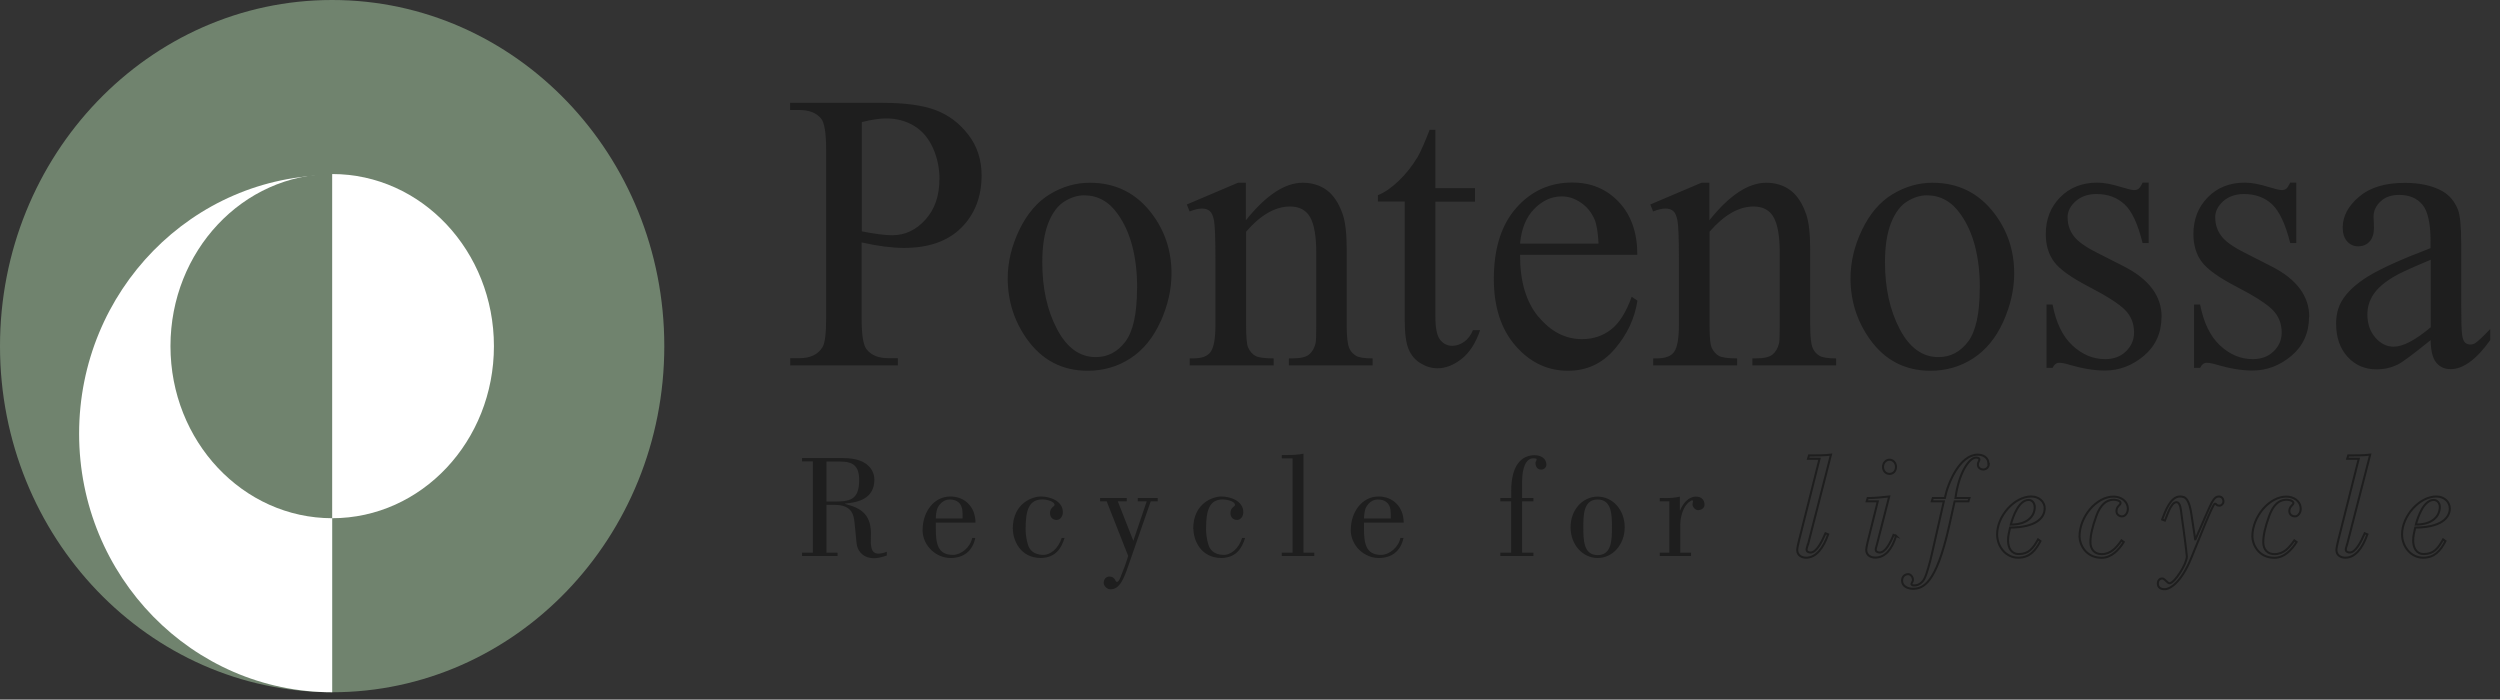 <svg width="243" height="68" viewBox="0 0 243 68" fill="none" xmlns="http://www.w3.org/2000/svg">
<rect x="0" y="0" width="243" height="68" fill="#333333" stroke="none"/>
<path d="M175.74 52.922L177.97 44.192C177.66 44.224 177.33 44.266 176.36 44.266H175.84L175.74 44.59H176.86L174.83 52.671C174.78 52.901 174.69 53.278 174.69 53.466C174.69 53.978 175.13 54.208 175.55 54.208C176.51 54.208 177.21 53.309 177.7 51.939L177.44 51.835C177.05 52.744 176.54 53.706 175.98 53.706C175.82 53.706 175.6 53.623 175.6 53.434C175.6 53.288 175.68 53.089 175.72 52.922H175.74ZM184.29 45.384C184.29 44.997 184.02 44.684 183.66 44.684C183.3 44.684 183.03 44.997 183.03 45.384C183.03 45.771 183.3 46.064 183.66 46.064C184.02 46.064 184.29 45.782 184.29 45.384ZM184.31 52.096L184.05 51.992C183.76 52.744 183.26 53.706 182.7 53.706C182.54 53.706 182.32 53.623 182.32 53.434C182.32 53.288 182.4 53.089 182.44 52.922L183.63 48.259C183.11 48.322 182.19 48.406 181.8 48.406H181.54L181.44 48.73H182.52L181.54 52.661C181.49 52.891 181.4 53.267 181.4 53.455C181.4 53.968 181.84 54.198 182.26 54.198C183.28 54.198 183.92 53.33 184.3 52.086L184.31 52.096ZM193.28 45.092C193.28 44.454 192.75 44.192 192.23 44.192C190.54 44.192 189.35 46.858 189.04 48.406H187.87L187.77 48.73H188.94L187.77 53.884C187.58 54.741 187.27 55.776 187.12 56.111C186.9 56.623 186.49 56.905 186.09 56.905C185.99 56.905 185.79 56.905 185.79 56.749C185.79 56.738 185.94 56.466 185.94 56.393C185.94 55.996 185.65 55.808 185.48 55.808C185.08 55.808 184.88 56.121 184.88 56.445C184.88 57.01 185.49 57.23 185.92 57.23C186.93 57.23 188.18 56.759 189.44 51.208L189.99 48.73H191.33L191.43 48.406H190.07C190.42 45.823 191.46 44.475 192.07 44.475C192.17 44.475 192.4 44.506 192.4 44.652C192.4 44.809 192.25 44.903 192.25 45.154C192.25 45.457 192.49 45.635 192.78 45.635C193.07 45.635 193.31 45.405 193.31 45.092H193.28ZM197.78 49.252C197.78 50.193 197.06 50.988 195.45 50.988C195.67 50.172 196.24 48.594 197.19 48.594C197.52 48.594 197.77 48.907 197.77 49.252H197.78ZM198.75 49.43C198.75 48.751 198.18 48.259 197.44 48.259C195.8 48.259 194.12 50.152 194.12 51.939C194.12 53.11 194.96 54.208 196.16 54.208C197.25 54.208 197.82 53.57 198.33 52.598L198.1 52.431C197.62 53.288 197.2 53.853 196.22 53.853C195.5 53.853 195.18 53.246 195.18 52.525C195.18 52.086 195.29 51.688 195.38 51.281C197.9 51.27 198.74 50.329 198.74 49.43H198.75ZM206.83 49.493C206.83 48.667 206.11 48.27 205.43 48.27C203.78 48.27 202.13 50.204 202.13 52.148C202.13 52.859 202.69 54.218 204.28 54.218C205.22 54.218 205.94 53.466 206.43 52.682L206.21 52.525C205.71 53.236 205.18 53.863 204.27 53.863C203.63 53.863 203.19 53.434 203.19 52.713C203.19 51.992 203.38 51.228 203.75 50.193C203.98 49.566 204.42 48.573 205.47 48.573C205.66 48.573 206.12 48.657 206.12 48.897C206.12 49.096 205.72 49.2 205.72 49.681C205.72 49.995 205.98 50.193 206.27 50.193C206.58 50.193 206.82 49.838 206.82 49.514L206.83 49.493ZM216.12 48.761C216.12 48.437 215.94 48.259 215.66 48.259C215.21 48.259 214.98 48.803 214.43 50.057L213.4 52.42H213.37L213.03 50.152C212.8 48.489 212.43 48.259 211.9 48.259C210.96 48.259 210.46 49.723 210.16 50.497L210.43 50.601C210.62 50.204 211 48.813 211.55 48.813C211.96 48.813 211.99 49.66 212.03 49.922C212.15 50.706 212.56 53.821 212.56 54.093C212.56 54.835 211.35 56.696 210.88 56.696C210.66 56.696 210.43 56.226 210.16 56.226C209.89 56.226 209.74 56.477 209.74 56.696C209.74 57.135 210.05 57.271 210.41 57.271C210.93 57.271 212.02 56.602 212.98 54.26C213.77 52.347 215.09 48.96 215.28 48.96C215.47 48.96 215.38 49.148 215.74 49.148C215.93 49.148 216.12 48.96 216.12 48.751V48.761ZM223.63 49.493C223.63 48.667 222.91 48.27 222.23 48.27C220.58 48.27 218.93 50.204 218.93 52.148C218.93 52.859 219.49 54.218 221.08 54.218C222.02 54.218 222.74 53.466 223.23 52.682L223.01 52.525C222.51 53.236 221.98 53.863 221.07 53.863C220.43 53.863 219.99 53.434 219.99 52.713C219.99 51.992 220.18 51.228 220.55 50.193C220.78 49.566 221.22 48.573 222.27 48.573C222.46 48.573 222.92 48.657 222.92 48.897C222.92 49.096 222.52 49.2 222.52 49.681C222.52 49.995 222.78 50.193 223.07 50.193C223.38 50.193 223.62 49.838 223.62 49.514L223.63 49.493ZM228.14 52.922L230.38 44.192C230.07 44.224 229.74 44.266 228.77 44.266H228.25L228.15 44.59H229.27L227.24 52.671C227.19 52.901 227.1 53.278 227.1 53.466C227.1 53.978 227.54 54.208 227.96 54.208C228.92 54.208 229.62 53.309 230.11 51.939L229.85 51.835C229.46 52.744 228.95 53.706 228.39 53.706C228.23 53.706 228.01 53.623 228.01 53.434C228.01 53.288 228.09 53.089 228.13 52.922H228.14ZM237.15 49.252C237.15 50.193 236.43 50.988 234.82 50.988C235.04 50.172 235.61 48.594 236.56 48.594C236.89 48.594 237.15 48.907 237.15 49.252ZM238.12 49.43C238.12 48.751 237.55 48.259 236.81 48.259C235.17 48.259 233.48 50.152 233.48 51.939C233.48 53.11 234.33 54.208 235.53 54.208C236.62 54.208 237.19 53.57 237.7 52.598L237.47 52.431C236.99 53.288 236.57 53.853 235.59 53.853C234.87 53.853 234.56 53.246 234.56 52.525C234.56 52.086 234.67 51.688 234.76 51.281C237.28 51.27 238.12 50.329 238.12 49.43Z" stroke="#1E1E1E" stroke-width="0.2" stroke-miterlimit="5.09"/>
<path d="M161.75 48.406H161.33V48.73H162.26V53.717H161.33V54.041H164.37V53.717H163.32V51.009C163.32 50.434 163.47 49.88 163.66 49.472C163.96 48.834 164.42 48.636 164.44 48.636C164.48 48.636 164.56 48.636 164.56 48.719C164.56 48.772 164.51 48.907 164.51 49.012C164.51 49.294 164.8 49.587 165.04 49.587C165.33 49.587 165.68 49.42 165.68 49.064C165.68 48.521 165.31 48.27 164.85 48.27C164.1 48.27 163.56 48.97 163.31 49.608H163.28V48.27C162.79 48.395 162.26 48.416 161.75 48.416M153.9 51.249C153.9 50.068 153.91 48.552 155.29 48.552C156.67 48.552 156.68 50.057 156.68 51.249C156.68 52.441 156.67 53.957 155.29 53.957C153.91 53.957 153.9 52.452 153.9 51.249ZM152.66 51.249C152.66 52.974 153.86 54.239 155.29 54.239C156.72 54.239 157.92 52.974 157.92 51.249C157.92 49.524 156.72 48.27 155.29 48.27C153.86 48.27 152.66 49.524 152.66 51.249ZM146.88 48.406H145.83V48.73H146.88V53.717H145.83V54.041H149.05V53.717H147.95V48.73H149.05V48.406H147.95V46.796C147.95 45.374 148.37 44.548 149.03 44.548C149.13 44.548 149.36 44.558 149.36 44.632C149.36 44.82 149.25 44.83 149.25 44.987C149.25 45.374 149.44 45.646 149.81 45.646C150.04 45.646 150.31 45.457 150.31 45.175C150.31 44.506 149.7 44.245 149.17 44.245C147.86 44.245 146.89 45.269 146.89 47.705V48.406H146.88ZM132.58 50.392C132.59 50.037 132.64 49.712 132.72 49.451C132.75 49.347 133.11 48.552 133.93 48.552C134.61 48.552 135.18 48.876 135.18 49.911V50.392H132.58ZM131.29 51.49C131.29 53.069 132.63 54.239 134.02 54.239C135.22 54.239 136.15 53.612 136.42 52.284H136.12C135.93 53.225 135.02 53.936 134.24 53.936C132.75 53.936 132.58 52.797 132.58 51.385V50.8H136.44C136.43 49.242 135.38 48.259 133.99 48.259C132.37 48.259 131.3 49.796 131.3 51.479M125.18 44.234H124.59V44.558H125.64V53.717H124.59V54.041H127.75V53.717H126.7V44.098C126.21 44.203 125.68 44.224 125.17 44.224M116 51.417C116 52.399 116.64 54.239 118.75 54.239C120.17 54.187 120.71 53.298 121.03 52.284H120.74C120.41 53.309 119.65 53.978 118.86 53.936C118.15 53.894 117.73 53.591 117.52 53.121C117.44 52.922 117.23 52.264 117.23 51.406C117.23 49.545 117.57 48.542 118.88 48.542C119.18 48.542 120.04 48.698 120.04 49.085C120.04 49.242 119.6 49.315 119.6 49.869C119.6 50.288 119.87 50.538 120.24 50.538C120.61 50.538 120.85 50.172 120.85 49.786C120.85 48.688 119.6 48.259 118.71 48.259C117.93 48.259 115.98 48.876 115.98 51.406M109.55 48.406H106.93V48.73H107.57L109.66 54.041C109.35 55.044 109.18 55.421 109.07 55.693C108.89 56.194 108.76 56.56 108.55 56.56C108.4 56.56 108.39 56.038 107.84 56.038C107.54 56.038 107.28 56.268 107.28 56.654C107.28 56.999 107.65 57.282 107.93 57.282C108.8 57.282 109.2 56.372 109.67 55.003L111.85 48.73H112.53V48.406H110.59V48.73H111.46L110.16 52.567L108.65 48.73H109.52V48.406H109.55ZM98.45 51.417C98.45 52.399 99.09 54.239 101.2 54.239C102.62 54.187 103.16 53.298 103.48 52.284H103.2C102.87 53.309 102.11 53.978 101.32 53.936C100.61 53.894 100.19 53.591 99.98 53.121C99.9 52.922 99.69 52.264 99.69 51.406C99.69 49.545 100.03 48.542 101.34 48.542C101.64 48.542 102.5 48.698 102.5 49.085C102.5 49.242 102.06 49.315 102.06 49.869C102.06 50.288 102.33 50.538 102.7 50.538C103.07 50.538 103.31 50.172 103.31 49.786C103.31 48.688 102.06 48.259 101.17 48.259C100.39 48.259 98.44 48.876 98.44 51.406M90.96 50.392C90.97 50.037 91.01 49.712 91.1 49.451C91.13 49.347 91.5 48.552 92.31 48.552C92.99 48.552 93.56 48.876 93.56 49.911V50.392H90.96ZM89.67 51.49C89.67 53.069 91.01 54.239 92.4 54.239C93.6 54.239 94.53 53.612 94.8 52.284H94.5C94.31 53.225 93.4 53.936 92.62 53.936C91.13 53.936 90.96 52.797 90.96 51.385V50.8H94.82C94.81 49.242 93.76 48.259 92.37 48.259C90.75 48.259 89.68 49.796 89.68 51.479M81.63 44.861C82.94 44.861 83.51 45.29 83.51 46.67C83.51 48.625 82.57 48.751 81.07 48.751H80.33V44.861H81.63ZM81.98 44.527H77.96V44.851H79.01V53.717H77.96V54.041H81.41V53.717H80.33V49.075H81.15C82.87 49.075 82.99 50.141 83.06 50.8C83.16 51.657 83.24 52.807 83.3 53.058C83.48 53.727 84.02 54.271 84.99 54.26C85.34 54.25 85.74 54.156 86.2 53.989V53.633C85.75 53.811 85.25 53.894 84.99 53.706C84.69 53.56 84.61 52.922 84.65 52.243C84.77 49.995 83.71 49.388 82.14 48.981V48.949C83.42 48.834 84.99 48.479 84.99 46.607C84.99 45.97 84.59 44.527 81.98 44.527ZM91.31 17.428C91.31 19.038 90.86 20.345 89.95 21.349C89.04 22.363 87.97 22.865 86.72 22.865C86.37 22.865 85.95 22.833 85.46 22.77C84.97 22.708 84.4 22.614 83.77 22.488V11.866C84.73 11.626 85.52 11.511 86.13 11.511C87.14 11.511 88.04 11.751 88.83 12.222C89.62 12.692 90.23 13.403 90.67 14.354C91.1 15.306 91.32 16.33 91.32 17.428M93.44 22.133C94.75 20.826 95.41 19.132 95.41 17.052C95.41 15.525 94.98 14.198 94.11 13.079C93.25 11.96 92.18 11.166 90.92 10.695C89.66 10.225 87.94 9.995 85.75 9.995H76.8V10.695H77.72C78.65 10.695 79.34 10.967 79.81 11.521C80.13 11.908 80.3 12.912 80.3 14.511V30.998C80.3 32.452 80.18 33.372 79.94 33.758C79.5 34.459 78.76 34.814 77.73 34.814H76.81V35.515H87.27V34.814H86.33C85.41 34.814 84.72 34.543 84.26 33.989C83.92 33.602 83.75 32.598 83.75 30.998V23.565C84.53 23.743 85.26 23.868 85.95 23.962C86.63 24.046 87.27 24.098 87.86 24.098C90.26 24.098 92.12 23.45 93.43 22.143M110.52 28.029C110.52 30.476 110.14 32.201 109.39 33.204C108.63 34.208 107.67 34.71 106.51 34.71C104.95 34.71 103.69 33.8 102.74 31.981C101.78 30.162 101.31 27.998 101.31 25.489C101.31 23.931 101.51 22.655 101.9 21.662C102.3 20.669 102.82 19.979 103.46 19.582C104.1 19.184 104.74 18.986 105.38 18.986C106.7 18.986 107.79 19.592 108.64 20.795C109.9 22.551 110.53 24.956 110.53 28.019M112.81 31.26C113.52 29.681 113.87 28.113 113.87 26.576C113.87 24.381 113.23 22.436 111.94 20.742C110.43 18.756 108.42 17.763 105.93 17.763C104.56 17.763 103.27 18.139 102.04 18.881C100.82 19.624 99.83 20.784 99.08 22.342C98.33 23.9 97.95 25.478 97.95 27.057C97.95 29.232 98.57 31.187 99.8 32.933C101.27 35.003 103.24 36.038 105.72 36.038C107.25 36.038 108.63 35.64 109.87 34.835C111.11 34.03 112.09 32.839 112.8 31.26M125.26 35.515H133.42V34.835C132.63 34.835 132.08 34.752 131.79 34.574C131.5 34.396 131.28 34.156 131.15 33.842C130.98 33.455 130.9 32.713 130.9 31.615V24.255C130.9 22.697 130.77 21.547 130.5 20.795C130.12 19.718 129.6 18.944 128.95 18.474C128.3 18.003 127.53 17.763 126.63 17.763C124.88 17.763 123.04 18.986 121.1 21.411V17.763H120.33L115.36 19.875L115.63 20.554C116.1 20.366 116.5 20.272 116.84 20.272C117.15 20.272 117.4 20.355 117.59 20.512C117.78 20.68 117.91 20.983 118 21.432C118.09 21.882 118.14 23.147 118.14 25.217V31.615C118.14 32.87 117.99 33.717 117.7 34.166C117.41 34.616 116.84 34.835 116 34.835H115.64V35.515H123.8V34.835C122.9 34.835 122.3 34.752 122.01 34.584C121.72 34.417 121.48 34.145 121.32 33.779C121.19 33.508 121.12 32.776 121.12 31.615V22.52C122.53 20.889 123.96 20.073 125.39 20.073C126.31 20.073 126.97 20.429 127.36 21.14C127.75 21.851 127.94 22.99 127.94 24.558V31.615C127.94 32.608 127.92 33.194 127.87 33.382C127.75 33.863 127.54 34.218 127.23 34.469C126.92 34.71 126.39 34.835 125.62 34.835H125.28V35.515H125.26ZM139.52 30.779V19.603H143.37V18.285H139.52V12.619H138.96C138.47 13.884 138.08 14.762 137.81 15.233C137.27 16.132 136.65 16.916 135.96 17.575C135.27 18.233 134.6 18.704 133.93 18.975V19.592H136.54V31.187C136.54 32.431 136.67 33.351 136.92 33.947C137.17 34.543 137.56 35.003 138.09 35.316C138.62 35.64 139.16 35.797 139.71 35.797C140.53 35.797 141.32 35.483 142.09 34.867C142.86 34.25 143.45 33.319 143.87 32.086H143.17C142.97 32.588 142.68 32.964 142.31 33.225C141.94 33.487 141.55 33.612 141.16 33.612C140.68 33.612 140.29 33.413 139.98 33.027C139.67 32.64 139.52 31.887 139.52 30.768M147.75 23.68C147.88 22.237 148.34 21.108 149.13 20.303C149.92 19.498 150.81 19.09 151.8 19.09C152.45 19.09 153.07 19.289 153.66 19.697C154.25 20.094 154.7 20.648 155 21.349C155.19 21.798 155.32 22.582 155.38 23.68H147.75ZM149.53 30.789C148.33 29.336 147.74 27.329 147.75 24.767H159.15C159.15 22.635 158.56 20.93 157.37 19.655C156.18 18.38 154.66 17.742 152.82 17.742C150.64 17.742 148.82 18.568 147.37 20.22C145.92 21.871 145.2 24.172 145.2 27.12C145.2 29.838 145.91 32.013 147.32 33.623C148.73 35.233 150.42 36.038 152.41 36.038C154.23 36.038 155.75 35.337 156.96 33.915C158.17 32.504 158.9 30.936 159.16 29.221L158.6 28.845C158.06 30.35 157.39 31.417 156.59 32.033C155.79 32.65 154.85 32.964 153.77 32.964C152.15 32.964 150.74 32.232 149.54 30.779M170.31 35.515H178.47V34.835C177.68 34.835 177.13 34.752 176.84 34.574C176.55 34.396 176.33 34.156 176.2 33.842C176.03 33.455 175.95 32.713 175.95 31.615V24.255C175.95 22.697 175.82 21.547 175.55 20.795C175.17 19.718 174.65 18.944 174 18.474C173.35 18.003 172.58 17.763 171.68 17.763C169.93 17.763 168.09 18.986 166.15 21.411V17.763H165.38L160.41 19.875L160.68 20.554C161.15 20.366 161.55 20.272 161.89 20.272C162.2 20.272 162.45 20.355 162.64 20.512C162.83 20.68 162.96 20.983 163.05 21.432C163.14 21.882 163.19 23.147 163.19 25.217V31.615C163.19 32.87 163.04 33.717 162.75 34.166C162.46 34.616 161.89 34.835 161.05 34.835H160.69V35.515H168.85V34.835C167.95 34.835 167.35 34.752 167.06 34.584C166.77 34.417 166.54 34.145 166.37 33.779C166.24 33.508 166.17 32.776 166.17 31.615V22.52C167.59 20.889 169.01 20.073 170.44 20.073C171.37 20.073 172.02 20.429 172.41 21.14C172.8 21.851 172.99 22.99 172.99 24.558V31.615C172.99 32.608 172.97 33.194 172.92 33.382C172.8 33.863 172.59 34.218 172.28 34.469C171.97 34.71 171.44 34.835 170.67 34.835H170.33V35.515H170.31ZM192.43 28.029C192.43 30.476 192.05 32.201 191.3 33.204C190.54 34.208 189.58 34.71 188.42 34.71C186.86 34.71 185.6 33.8 184.65 31.981C183.7 30.162 183.22 27.998 183.22 25.489C183.22 23.931 183.42 22.655 183.81 21.662C184.21 20.669 184.73 19.979 185.37 19.582C186.01 19.184 186.65 18.986 187.29 18.986C188.61 18.986 189.7 19.592 190.55 20.795C191.81 22.551 192.44 24.956 192.44 28.019M194.72 31.26C195.43 29.681 195.78 28.113 195.78 26.576C195.78 24.381 195.14 22.436 193.85 20.742C192.34 18.756 190.33 17.763 187.84 17.763C186.47 17.763 185.18 18.139 183.95 18.881C182.72 19.624 181.74 20.784 180.99 22.342C180.24 23.9 179.87 25.478 179.87 27.057C179.87 29.232 180.49 31.187 181.72 32.933C183.18 35.003 185.16 36.038 187.64 36.038C189.16 36.038 190.55 35.64 191.79 34.835C193.03 34.03 194.01 32.839 194.72 31.26ZM210.11 30.81C210.11 28.782 208.89 27.141 206.45 25.896L203.82 24.558C202.68 23.983 201.92 23.44 201.55 22.917C201.17 22.415 200.97 21.809 200.97 21.108C200.97 20.544 201.23 20.031 201.75 19.561C202.27 19.101 202.94 18.86 203.78 18.86C204.88 18.86 205.79 19.195 206.51 19.864C207.23 20.533 207.81 21.788 208.26 23.628H208.85V17.752H208.26C208.12 18.055 207.99 18.254 207.88 18.338C207.77 18.432 207.62 18.474 207.43 18.474C207.23 18.474 206.82 18.38 206.21 18.191C205.28 17.899 204.5 17.752 203.85 17.752C202.38 17.752 201.17 18.233 200.24 19.184C199.31 20.136 198.85 21.328 198.85 22.739C198.85 23.826 199.12 24.736 199.66 25.447C200.2 26.179 201.34 26.994 203.08 27.893C204.82 28.793 205.98 29.545 206.56 30.131C207.14 30.727 207.43 31.448 207.43 32.316C207.43 33.027 207.17 33.644 206.65 34.145C206.13 34.658 205.45 34.908 204.62 34.908C203.44 34.908 202.38 34.459 201.43 33.57C200.48 32.682 199.84 31.354 199.51 29.598H198.92V35.755H199.51C199.67 35.431 199.88 35.264 200.16 35.264C200.41 35.264 200.74 35.327 201.13 35.452C202.43 35.829 203.58 36.017 204.59 36.017C205.99 36.017 207.26 35.536 208.4 34.574C209.53 33.612 210.1 32.347 210.1 30.779M224.46 30.81C224.46 28.782 223.24 27.141 220.8 25.896L218.17 24.558C217.03 23.983 216.27 23.44 215.9 22.917C215.52 22.415 215.32 21.809 215.32 21.108C215.32 20.544 215.58 20.031 216.09 19.561C216.61 19.101 217.29 18.86 218.12 18.86C219.22 18.86 220.14 19.195 220.85 19.864C221.56 20.533 222.15 21.788 222.61 23.628H223.2V17.752H222.61C222.46 18.055 222.34 18.254 222.23 18.338C222.12 18.432 221.97 18.474 221.78 18.474C221.58 18.474 221.17 18.38 220.56 18.191C219.63 17.899 218.85 17.752 218.2 17.752C216.72 17.752 215.52 18.233 214.59 19.184C213.66 20.136 213.2 21.328 213.2 22.739C213.2 23.826 213.47 24.736 214.01 25.447C214.55 26.179 215.69 26.994 217.43 27.893C219.17 28.793 220.33 29.545 220.91 30.131C221.49 30.727 221.78 31.448 221.78 32.316C221.78 33.027 221.52 33.644 221 34.145C220.48 34.658 219.8 34.908 218.97 34.908C217.79 34.908 216.73 34.459 215.78 33.57C214.83 32.682 214.19 31.354 213.85 29.598H213.26V35.755H213.85C214.01 35.431 214.22 35.264 214.5 35.264C214.75 35.264 215.08 35.327 215.47 35.452C216.77 35.829 217.92 36.017 218.93 36.017C220.33 36.017 221.6 35.536 222.74 34.574C223.87 33.612 224.44 32.347 224.44 30.779M236.26 31.814C234.77 33.069 233.57 33.696 232.66 33.696C231.99 33.696 231.39 33.403 230.88 32.807C230.36 32.211 230.11 31.459 230.11 30.559C230.11 29.848 230.31 29.19 230.72 28.583C231.13 27.977 231.81 27.402 232.76 26.848C233.29 26.534 234.46 26.001 236.27 25.248V31.814H236.26ZM242.05 33.037V31.981C241.33 32.734 240.84 33.194 240.59 33.351C240.45 33.445 240.28 33.487 240.09 33.487C239.91 33.487 239.75 33.424 239.61 33.298C239.47 33.173 239.37 32.922 239.32 32.556C239.26 32.19 239.23 31.176 239.23 29.535V23.68C239.23 22.007 239.12 20.91 238.91 20.366C238.57 19.54 238.05 18.934 237.34 18.547C236.4 18.035 235.2 17.773 233.74 17.773C231.83 17.773 230.35 18.223 229.29 19.132C228.24 20.031 227.71 21.025 227.71 22.112C227.71 22.676 227.85 23.126 228.13 23.45C228.41 23.774 228.77 23.942 229.22 23.942C229.67 23.942 230.05 23.785 230.33 23.471C230.61 23.157 230.75 22.708 230.75 22.133L230.71 21.046C230.71 20.491 230.94 20 231.39 19.582C231.84 19.153 232.43 18.944 233.19 18.944C234.19 18.944 234.94 19.268 235.47 19.906C235.99 20.544 236.25 21.725 236.25 23.44V24.119C233.42 25.196 231.39 26.116 230.17 26.869C228.95 27.622 228.1 28.427 227.61 29.273C227.25 29.89 227.07 30.622 227.07 31.459C227.07 32.786 227.44 33.863 228.18 34.678C228.92 35.494 229.86 35.902 231 35.902C231.73 35.902 232.42 35.745 233.07 35.431C233.5 35.222 234.56 34.428 236.26 33.058C236.27 34.083 236.45 34.814 236.8 35.243C237.15 35.672 237.62 35.881 238.2 35.881C239.42 35.881 240.71 34.94 242.05 33.058" fill="#1E1E1E"/>
<path d="M64.57 33.644C64.57 52.222 50.11 67.287 32.28 67.287C14.45 67.287 0 52.222 0 33.644C0 15.065 14.46 0 32.28 0C50.1 0 64.57 15.065 64.57 33.644Z" fill="#70836E"/>
<path d="M32.29 67.287C18.7 67.287 7.69 56.038 7.69 42.154C7.69 28.27 18.71 17.02 32.29 17.02" fill="white"/>
<path d="M32.29 50.371C23.61 50.371 16.57 42.886 16.57 33.644C16.57 24.401 23.61 16.916 32.29 16.916" fill="#70836E"/>
<path d="M32.29 16.916C40.97 16.916 48.01 24.401 48.01 33.644C48.01 42.886 40.97 50.371 32.29 50.371" fill="white"/>
</svg>
